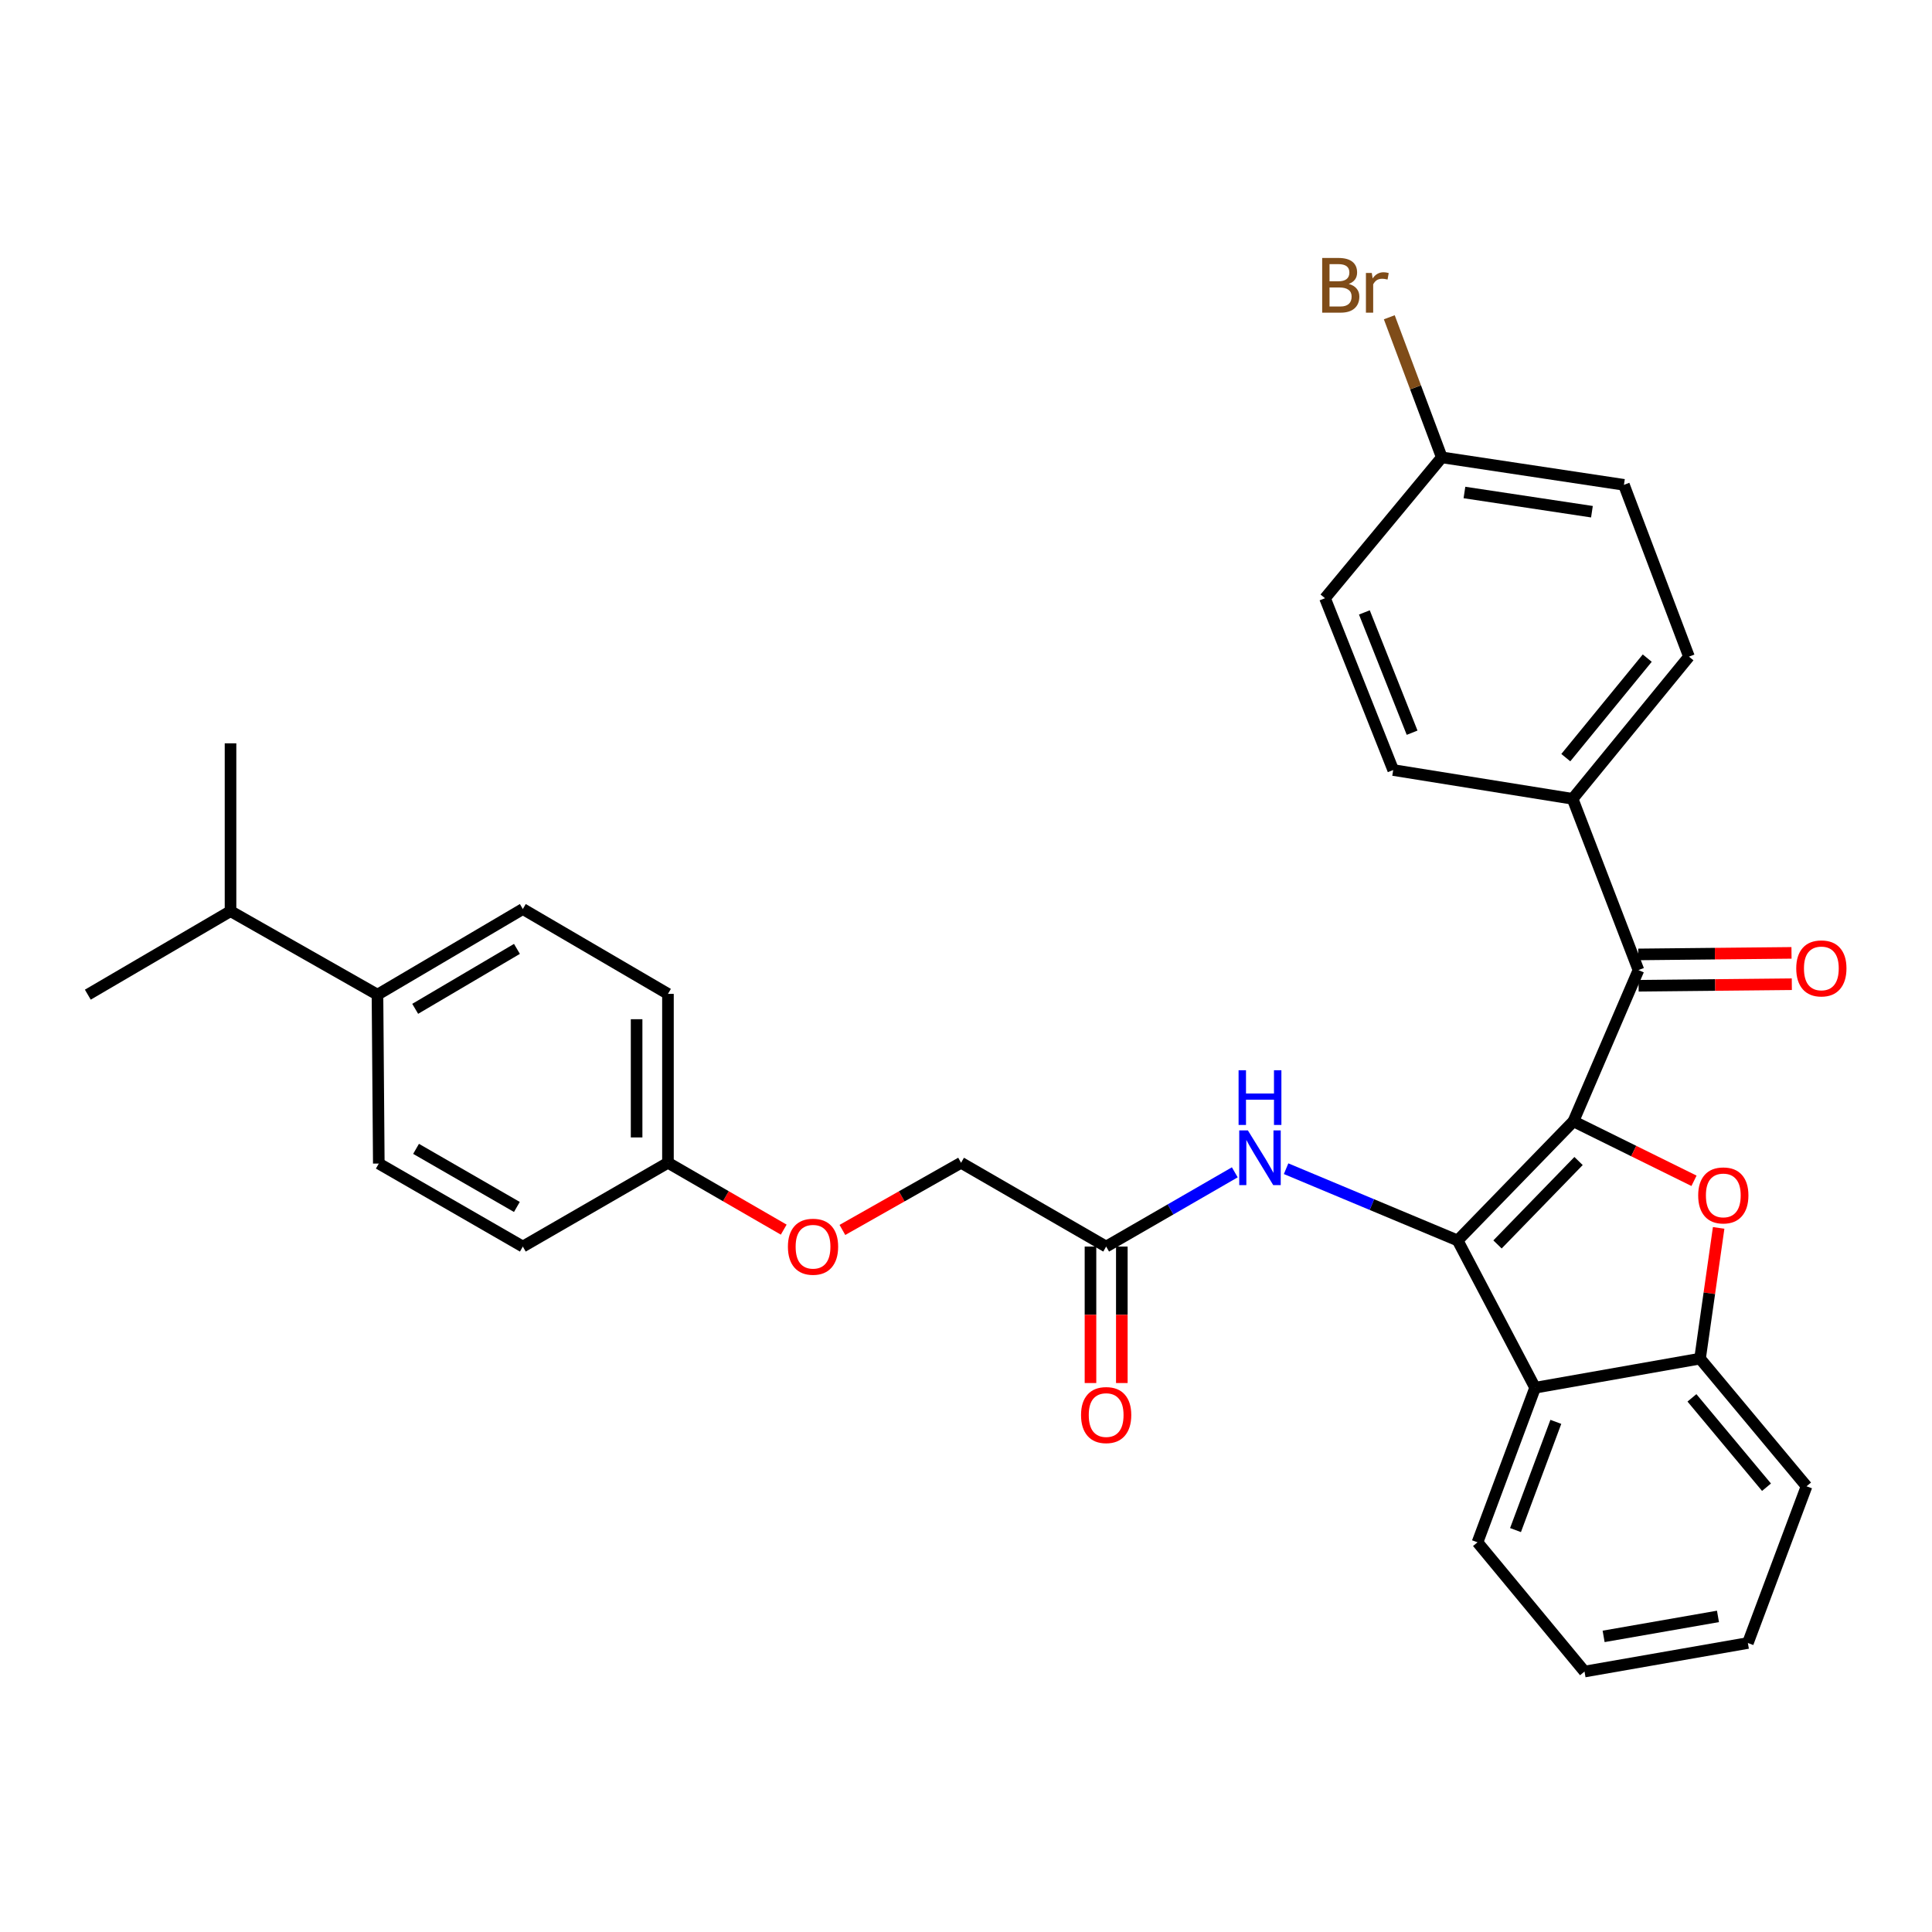<?xml version='1.0' encoding='iso-8859-1'?>
<svg version='1.1' baseProfile='full'
              xmlns='http://www.w3.org/2000/svg'
                      xmlns:rdkit='http://www.rdkit.org/xml'
                      xmlns:xlink='http://www.w3.org/1999/xlink'
                  xml:space='preserve'
width='1000px' height='1000px' viewBox='0 0 1000 1000'>
<!-- END OF HEADER -->
<rect style='opacity:1.0;fill:#FFFFFF;stroke:none' width='1000' height='1000' x='0' y='0'> </rect>
<path class='bond-0' d='M 814.409,580.38 L 754.482,642.066' style='fill:none;fill-rule:evenodd;stroke:#000000;stroke-width:6px;stroke-linecap:butt;stroke-linejoin:miter;stroke-opacity:1' />
<path class='bond-0' d='M 817.058,600.94 L 775.109,644.119' style='fill:none;fill-rule:evenodd;stroke:#000000;stroke-width:6px;stroke-linecap:butt;stroke-linejoin:miter;stroke-opacity:1' />
<path class='bond-1' d='M 814.409,580.38 L 845.613,595.781' style='fill:none;fill-rule:evenodd;stroke:#000000;stroke-width:6px;stroke-linecap:butt;stroke-linejoin:miter;stroke-opacity:1' />
<path class='bond-1' d='M 845.613,595.781 L 876.816,611.181' style='fill:none;fill-rule:evenodd;stroke:#FF0000;stroke-width:6px;stroke-linecap:butt;stroke-linejoin:miter;stroke-opacity:1' />
<path class='bond-3' d='M 814.409,580.38 L 848.06,502.117' style='fill:none;fill-rule:evenodd;stroke:#000000;stroke-width:6px;stroke-linecap:butt;stroke-linejoin:miter;stroke-opacity:1' />
<path class='bond-2' d='M 754.482,642.066 L 794.569,718.283' style='fill:none;fill-rule:evenodd;stroke:#000000;stroke-width:6px;stroke-linecap:butt;stroke-linejoin:miter;stroke-opacity:1' />
<path class='bond-5' d='M 754.482,642.066 L 710.081,623.492' style='fill:none;fill-rule:evenodd;stroke:#000000;stroke-width:6px;stroke-linecap:butt;stroke-linejoin:miter;stroke-opacity:1' />
<path class='bond-5' d='M 710.081,623.492 L 665.681,604.918' style='fill:none;fill-rule:evenodd;stroke:#0000FF;stroke-width:6px;stroke-linecap:butt;stroke-linejoin:miter;stroke-opacity:1' />
<path class='bond-4' d='M 889.572,635.56 L 884.753,669.39' style='fill:none;fill-rule:evenodd;stroke:#FF0000;stroke-width:6px;stroke-linecap:butt;stroke-linejoin:miter;stroke-opacity:1' />
<path class='bond-4' d='M 884.753,669.39 L 879.935,703.219' style='fill:none;fill-rule:evenodd;stroke:#000000;stroke-width:6px;stroke-linecap:butt;stroke-linejoin:miter;stroke-opacity:1' />
<path class='bond-25' d='M 794.569,718.283 L 764.749,798.303' style='fill:none;fill-rule:evenodd;stroke:#000000;stroke-width:6px;stroke-linecap:butt;stroke-linejoin:miter;stroke-opacity:1' />
<path class='bond-25' d='M 805.3,735.952 L 784.427,791.966' style='fill:none;fill-rule:evenodd;stroke:#000000;stroke-width:6px;stroke-linecap:butt;stroke-linejoin:miter;stroke-opacity:1' />
<path class='bond-31' d='M 794.569,718.283 L 879.935,703.219' style='fill:none;fill-rule:evenodd;stroke:#000000;stroke-width:6px;stroke-linecap:butt;stroke-linejoin:miter;stroke-opacity:1' />
<path class='bond-7' d='M 848.06,502.117 L 813.986,413.47' style='fill:none;fill-rule:evenodd;stroke:#000000;stroke-width:6px;stroke-linecap:butt;stroke-linejoin:miter;stroke-opacity:1' />
<path class='bond-8' d='M 848.142,510.23 L 887.793,509.83' style='fill:none;fill-rule:evenodd;stroke:#000000;stroke-width:6px;stroke-linecap:butt;stroke-linejoin:miter;stroke-opacity:1' />
<path class='bond-8' d='M 887.793,509.83 L 927.444,509.43' style='fill:none;fill-rule:evenodd;stroke:#FF0000;stroke-width:6px;stroke-linecap:butt;stroke-linejoin:miter;stroke-opacity:1' />
<path class='bond-8' d='M 847.978,494.005 L 887.629,493.605' style='fill:none;fill-rule:evenodd;stroke:#000000;stroke-width:6px;stroke-linecap:butt;stroke-linejoin:miter;stroke-opacity:1' />
<path class='bond-8' d='M 887.629,493.605 L 927.281,493.204' style='fill:none;fill-rule:evenodd;stroke:#FF0000;stroke-width:6px;stroke-linecap:butt;stroke-linejoin:miter;stroke-opacity:1' />
<path class='bond-26' d='M 879.935,703.219 L 935.067,769.295' style='fill:none;fill-rule:evenodd;stroke:#000000;stroke-width:6px;stroke-linecap:butt;stroke-linejoin:miter;stroke-opacity:1' />
<path class='bond-26' d='M 875.746,723.526 L 914.339,769.779' style='fill:none;fill-rule:evenodd;stroke:#000000;stroke-width:6px;stroke-linecap:butt;stroke-linejoin:miter;stroke-opacity:1' />
<path class='bond-6' d='M 639.13,606.791 L 605.837,626.006' style='fill:none;fill-rule:evenodd;stroke:#0000FF;stroke-width:6px;stroke-linecap:butt;stroke-linejoin:miter;stroke-opacity:1' />
<path class='bond-6' d='M 605.837,626.006 L 572.544,645.221' style='fill:none;fill-rule:evenodd;stroke:#000000;stroke-width:6px;stroke-linecap:butt;stroke-linejoin:miter;stroke-opacity:1' />
<path class='bond-10' d='M 564.431,645.221 L 564.431,680.538' style='fill:none;fill-rule:evenodd;stroke:#000000;stroke-width:6px;stroke-linecap:butt;stroke-linejoin:miter;stroke-opacity:1' />
<path class='bond-10' d='M 564.431,680.538 L 564.431,715.856' style='fill:none;fill-rule:evenodd;stroke:#FF0000;stroke-width:6px;stroke-linecap:butt;stroke-linejoin:miter;stroke-opacity:1' />
<path class='bond-10' d='M 580.657,645.221 L 580.657,680.538' style='fill:none;fill-rule:evenodd;stroke:#000000;stroke-width:6px;stroke-linecap:butt;stroke-linejoin:miter;stroke-opacity:1' />
<path class='bond-10' d='M 580.657,680.538 L 580.657,715.856' style='fill:none;fill-rule:evenodd;stroke:#FF0000;stroke-width:6px;stroke-linecap:butt;stroke-linejoin:miter;stroke-opacity:1' />
<path class='bond-16' d='M 572.544,645.221 L 497.445,601.844' style='fill:none;fill-rule:evenodd;stroke:#000000;stroke-width:6px;stroke-linecap:butt;stroke-linejoin:miter;stroke-opacity:1' />
<path class='bond-11' d='M 813.986,413.47 L 874.202,339.876' style='fill:none;fill-rule:evenodd;stroke:#000000;stroke-width:6px;stroke-linecap:butt;stroke-linejoin:miter;stroke-opacity:1' />
<path class='bond-11' d='M 810.46,392.156 L 852.612,340.64' style='fill:none;fill-rule:evenodd;stroke:#000000;stroke-width:6px;stroke-linecap:butt;stroke-linejoin:miter;stroke-opacity:1' />
<path class='bond-12' d='M 813.986,413.47 L 721.119,398.569' style='fill:none;fill-rule:evenodd;stroke:#000000;stroke-width:6px;stroke-linecap:butt;stroke-linejoin:miter;stroke-opacity:1' />
<path class='bond-9' d='M 195.382,514.837 L 270.616,470.513' style='fill:none;fill-rule:evenodd;stroke:#000000;stroke-width:6px;stroke-linecap:butt;stroke-linejoin:miter;stroke-opacity:1' />
<path class='bond-9' d='M 214.903,522.168 L 267.567,491.142' style='fill:none;fill-rule:evenodd;stroke:#000000;stroke-width:6px;stroke-linecap:butt;stroke-linejoin:miter;stroke-opacity:1' />
<path class='bond-19' d='M 195.382,514.837 L 119.318,471.613' style='fill:none;fill-rule:evenodd;stroke:#000000;stroke-width:6px;stroke-linecap:butt;stroke-linejoin:miter;stroke-opacity:1' />
<path class='bond-34' d='M 195.382,514.837 L 196.067,602.258' style='fill:none;fill-rule:evenodd;stroke:#000000;stroke-width:6px;stroke-linecap:butt;stroke-linejoin:miter;stroke-opacity:1' />
<path class='bond-23' d='M 874.202,339.876 L 840.542,250.949' style='fill:none;fill-rule:evenodd;stroke:#000000;stroke-width:6px;stroke-linecap:butt;stroke-linejoin:miter;stroke-opacity:1' />
<path class='bond-22' d='M 721.119,398.569 L 685.819,309.633' style='fill:none;fill-rule:evenodd;stroke:#000000;stroke-width:6px;stroke-linecap:butt;stroke-linejoin:miter;stroke-opacity:1' />
<path class='bond-22' d='M 730.906,379.243 L 706.195,316.987' style='fill:none;fill-rule:evenodd;stroke:#000000;stroke-width:6px;stroke-linecap:butt;stroke-linejoin:miter;stroke-opacity:1' />
<path class='bond-13' d='M 196.067,602.258 L 270.616,645.221' style='fill:none;fill-rule:evenodd;stroke:#000000;stroke-width:6px;stroke-linecap:butt;stroke-linejoin:miter;stroke-opacity:1' />
<path class='bond-13' d='M 215.351,594.644 L 267.536,624.718' style='fill:none;fill-rule:evenodd;stroke:#000000;stroke-width:6px;stroke-linecap:butt;stroke-linejoin:miter;stroke-opacity:1' />
<path class='bond-14' d='M 270.616,470.513 L 345.733,514.431' style='fill:none;fill-rule:evenodd;stroke:#000000;stroke-width:6px;stroke-linecap:butt;stroke-linejoin:miter;stroke-opacity:1' />
<path class='bond-15' d='M 436.024,636.615 L 466.735,619.229' style='fill:none;fill-rule:evenodd;stroke:#FF0000;stroke-width:6px;stroke-linecap:butt;stroke-linejoin:miter;stroke-opacity:1' />
<path class='bond-15' d='M 466.735,619.229 L 497.445,601.844' style='fill:none;fill-rule:evenodd;stroke:#000000;stroke-width:6px;stroke-linecap:butt;stroke-linejoin:miter;stroke-opacity:1' />
<path class='bond-17' d='M 405.655,636.459 L 375.694,619.151' style='fill:none;fill-rule:evenodd;stroke:#FF0000;stroke-width:6px;stroke-linecap:butt;stroke-linejoin:miter;stroke-opacity:1' />
<path class='bond-17' d='M 375.694,619.151 L 345.733,601.844' style='fill:none;fill-rule:evenodd;stroke:#000000;stroke-width:6px;stroke-linecap:butt;stroke-linejoin:miter;stroke-opacity:1' />
<path class='bond-20' d='M 345.733,601.844 L 270.616,645.221' style='fill:none;fill-rule:evenodd;stroke:#000000;stroke-width:6px;stroke-linecap:butt;stroke-linejoin:miter;stroke-opacity:1' />
<path class='bond-21' d='M 345.733,601.844 L 345.733,514.431' style='fill:none;fill-rule:evenodd;stroke:#000000;stroke-width:6px;stroke-linecap:butt;stroke-linejoin:miter;stroke-opacity:1' />
<path class='bond-21' d='M 329.507,588.732 L 329.507,527.543' style='fill:none;fill-rule:evenodd;stroke:#000000;stroke-width:6px;stroke-linecap:butt;stroke-linejoin:miter;stroke-opacity:1' />
<path class='bond-18' d='M 746.27,236.734 L 685.819,309.633' style='fill:none;fill-rule:evenodd;stroke:#000000;stroke-width:6px;stroke-linecap:butt;stroke-linejoin:miter;stroke-opacity:1' />
<path class='bond-24' d='M 746.27,236.734 L 732.682,200.476' style='fill:none;fill-rule:evenodd;stroke:#000000;stroke-width:6px;stroke-linecap:butt;stroke-linejoin:miter;stroke-opacity:1' />
<path class='bond-24' d='M 732.682,200.476 L 719.095,164.218' style='fill:none;fill-rule:evenodd;stroke:#7F4C19;stroke-width:6px;stroke-linecap:butt;stroke-linejoin:miter;stroke-opacity:1' />
<path class='bond-32' d='M 746.27,236.734 L 840.542,250.949' style='fill:none;fill-rule:evenodd;stroke:#000000;stroke-width:6px;stroke-linecap:butt;stroke-linejoin:miter;stroke-opacity:1' />
<path class='bond-32' d='M 757.991,254.911 L 823.982,264.862' style='fill:none;fill-rule:evenodd;stroke:#000000;stroke-width:6px;stroke-linecap:butt;stroke-linejoin:miter;stroke-opacity:1' />
<path class='bond-27' d='M 119.318,471.613 L 119.318,384.741' style='fill:none;fill-rule:evenodd;stroke:#000000;stroke-width:6px;stroke-linecap:butt;stroke-linejoin:miter;stroke-opacity:1' />
<path class='bond-28' d='M 119.318,471.613 L 45.455,514.837' style='fill:none;fill-rule:evenodd;stroke:#000000;stroke-width:6px;stroke-linecap:butt;stroke-linejoin:miter;stroke-opacity:1' />
<path class='bond-29' d='M 764.749,798.303 L 820.143,865.19' style='fill:none;fill-rule:evenodd;stroke:#000000;stroke-width:6px;stroke-linecap:butt;stroke-linejoin:miter;stroke-opacity:1' />
<path class='bond-30' d='M 935.067,769.295 L 904.698,850.416' style='fill:none;fill-rule:evenodd;stroke:#000000;stroke-width:6px;stroke-linecap:butt;stroke-linejoin:miter;stroke-opacity:1' />
<path class='bond-33' d='M 820.143,865.19 L 904.698,850.416' style='fill:none;fill-rule:evenodd;stroke:#000000;stroke-width:6px;stroke-linecap:butt;stroke-linejoin:miter;stroke-opacity:1' />
<path class='bond-33' d='M 830.033,846.99 L 889.221,836.648' style='fill:none;fill-rule:evenodd;stroke:#000000;stroke-width:6px;stroke-linecap:butt;stroke-linejoin:miter;stroke-opacity:1' />
<path  class='atom-2' d='M 878.978 618.744
Q 878.978 611.944, 882.338 608.144
Q 885.698 604.344, 891.978 604.344
Q 898.258 604.344, 901.618 608.144
Q 904.978 611.944, 904.978 618.744
Q 904.978 625.624, 901.578 629.544
Q 898.178 633.424, 891.978 633.424
Q 885.738 633.424, 882.338 629.544
Q 878.978 625.664, 878.978 618.744
M 891.978 630.224
Q 896.298 630.224, 898.618 627.344
Q 900.978 624.424, 900.978 618.744
Q 900.978 613.184, 898.618 610.384
Q 896.298 607.544, 891.978 607.544
Q 887.658 607.544, 885.298 610.344
Q 882.978 613.144, 882.978 618.744
Q 882.978 624.464, 885.298 627.344
Q 887.658 630.224, 891.978 630.224
' fill='#FF0000'/>
<path  class='atom-6' d='M 645.908 585.106
L 655.188 600.106
Q 656.108 601.586, 657.588 604.266
Q 659.068 606.946, 659.148 607.106
L 659.148 585.106
L 662.908 585.106
L 662.908 613.426
L 659.028 613.426
L 649.068 597.026
Q 647.908 595.106, 646.668 592.906
Q 645.468 590.706, 645.108 590.026
L 645.108 613.426
L 641.428 613.426
L 641.428 585.106
L 645.908 585.106
' fill='#0000FF'/>
<path  class='atom-6' d='M 641.088 553.954
L 644.928 553.954
L 644.928 565.994
L 659.408 565.994
L 659.408 553.954
L 663.248 553.954
L 663.248 582.274
L 659.408 582.274
L 659.408 569.194
L 644.928 569.194
L 644.928 582.274
L 641.088 582.274
L 641.088 553.954
' fill='#0000FF'/>
<path  class='atom-9' d='M 929.729 501.242
Q 929.729 494.442, 933.089 490.642
Q 936.449 486.842, 942.729 486.842
Q 949.009 486.842, 952.369 490.642
Q 955.729 494.442, 955.729 501.242
Q 955.729 508.122, 952.329 512.042
Q 948.929 515.922, 942.729 515.922
Q 936.489 515.922, 933.089 512.042
Q 929.729 508.162, 929.729 501.242
M 942.729 512.722
Q 947.049 512.722, 949.369 509.842
Q 951.729 506.922, 951.729 501.242
Q 951.729 495.682, 949.369 492.882
Q 947.049 490.042, 942.729 490.042
Q 938.409 490.042, 936.049 492.842
Q 933.729 495.642, 933.729 501.242
Q 933.729 506.962, 936.049 509.842
Q 938.409 512.722, 942.729 512.722
' fill='#FF0000'/>
<path  class='atom-11' d='M 559.544 732.434
Q 559.544 725.634, 562.904 721.834
Q 566.264 718.034, 572.544 718.034
Q 578.824 718.034, 582.184 721.834
Q 585.544 725.634, 585.544 732.434
Q 585.544 739.314, 582.144 743.234
Q 578.744 747.114, 572.544 747.114
Q 566.304 747.114, 562.904 743.234
Q 559.544 739.354, 559.544 732.434
M 572.544 743.914
Q 576.864 743.914, 579.184 741.034
Q 581.544 738.114, 581.544 732.434
Q 581.544 726.874, 579.184 724.074
Q 576.864 721.234, 572.544 721.234
Q 568.224 721.234, 565.864 724.034
Q 563.544 726.834, 563.544 732.434
Q 563.544 738.154, 565.864 741.034
Q 568.224 743.914, 572.544 743.914
' fill='#FF0000'/>
<path  class='atom-16' d='M 407.823 645.301
Q 407.823 638.501, 411.183 634.701
Q 414.543 630.901, 420.823 630.901
Q 427.103 630.901, 430.463 634.701
Q 433.823 638.501, 433.823 645.301
Q 433.823 652.181, 430.423 656.101
Q 427.023 659.981, 420.823 659.981
Q 414.583 659.981, 411.183 656.101
Q 407.823 652.221, 407.823 645.301
M 420.823 656.781
Q 425.143 656.781, 427.463 653.901
Q 429.823 650.981, 429.823 645.301
Q 429.823 639.741, 427.463 636.941
Q 425.143 634.101, 420.823 634.101
Q 416.503 634.101, 414.143 636.901
Q 411.823 639.701, 411.823 645.301
Q 411.823 651.021, 414.143 653.901
Q 416.503 656.781, 420.823 656.781
' fill='#FF0000'/>
<path  class='atom-25' d='M 698.118 146.96
Q 700.838 147.72, 702.198 149.4
Q 703.598 151.04, 703.598 153.48
Q 703.598 157.4, 701.078 159.64
Q 698.598 161.84, 693.878 161.84
L 684.358 161.84
L 684.358 133.52
L 692.718 133.52
Q 697.558 133.52, 699.998 135.48
Q 702.438 137.44, 702.438 141.04
Q 702.438 145.32, 698.118 146.96
M 688.158 136.72
L 688.158 145.6
L 692.718 145.6
Q 695.518 145.6, 696.958 144.48
Q 698.438 143.32, 698.438 141.04
Q 698.438 136.72, 692.718 136.72
L 688.158 136.72
M 693.878 158.64
Q 696.638 158.64, 698.118 157.32
Q 699.598 156, 699.598 153.48
Q 699.598 151.16, 697.958 150
Q 696.358 148.8, 693.278 148.8
L 688.158 148.8
L 688.158 158.64
L 693.878 158.64
' fill='#7F4C19'/>
<path  class='atom-25' d='M 710.038 141.28
L 710.478 144.12
Q 712.638 140.92, 716.158 140.92
Q 717.278 140.92, 718.798 141.32
L 718.198 144.68
Q 716.478 144.28, 715.518 144.28
Q 713.838 144.28, 712.718 144.96
Q 711.638 145.6, 710.758 147.16
L 710.758 161.84
L 706.998 161.84
L 706.998 141.28
L 710.038 141.28
' fill='#7F4C19'/>
</svg>
